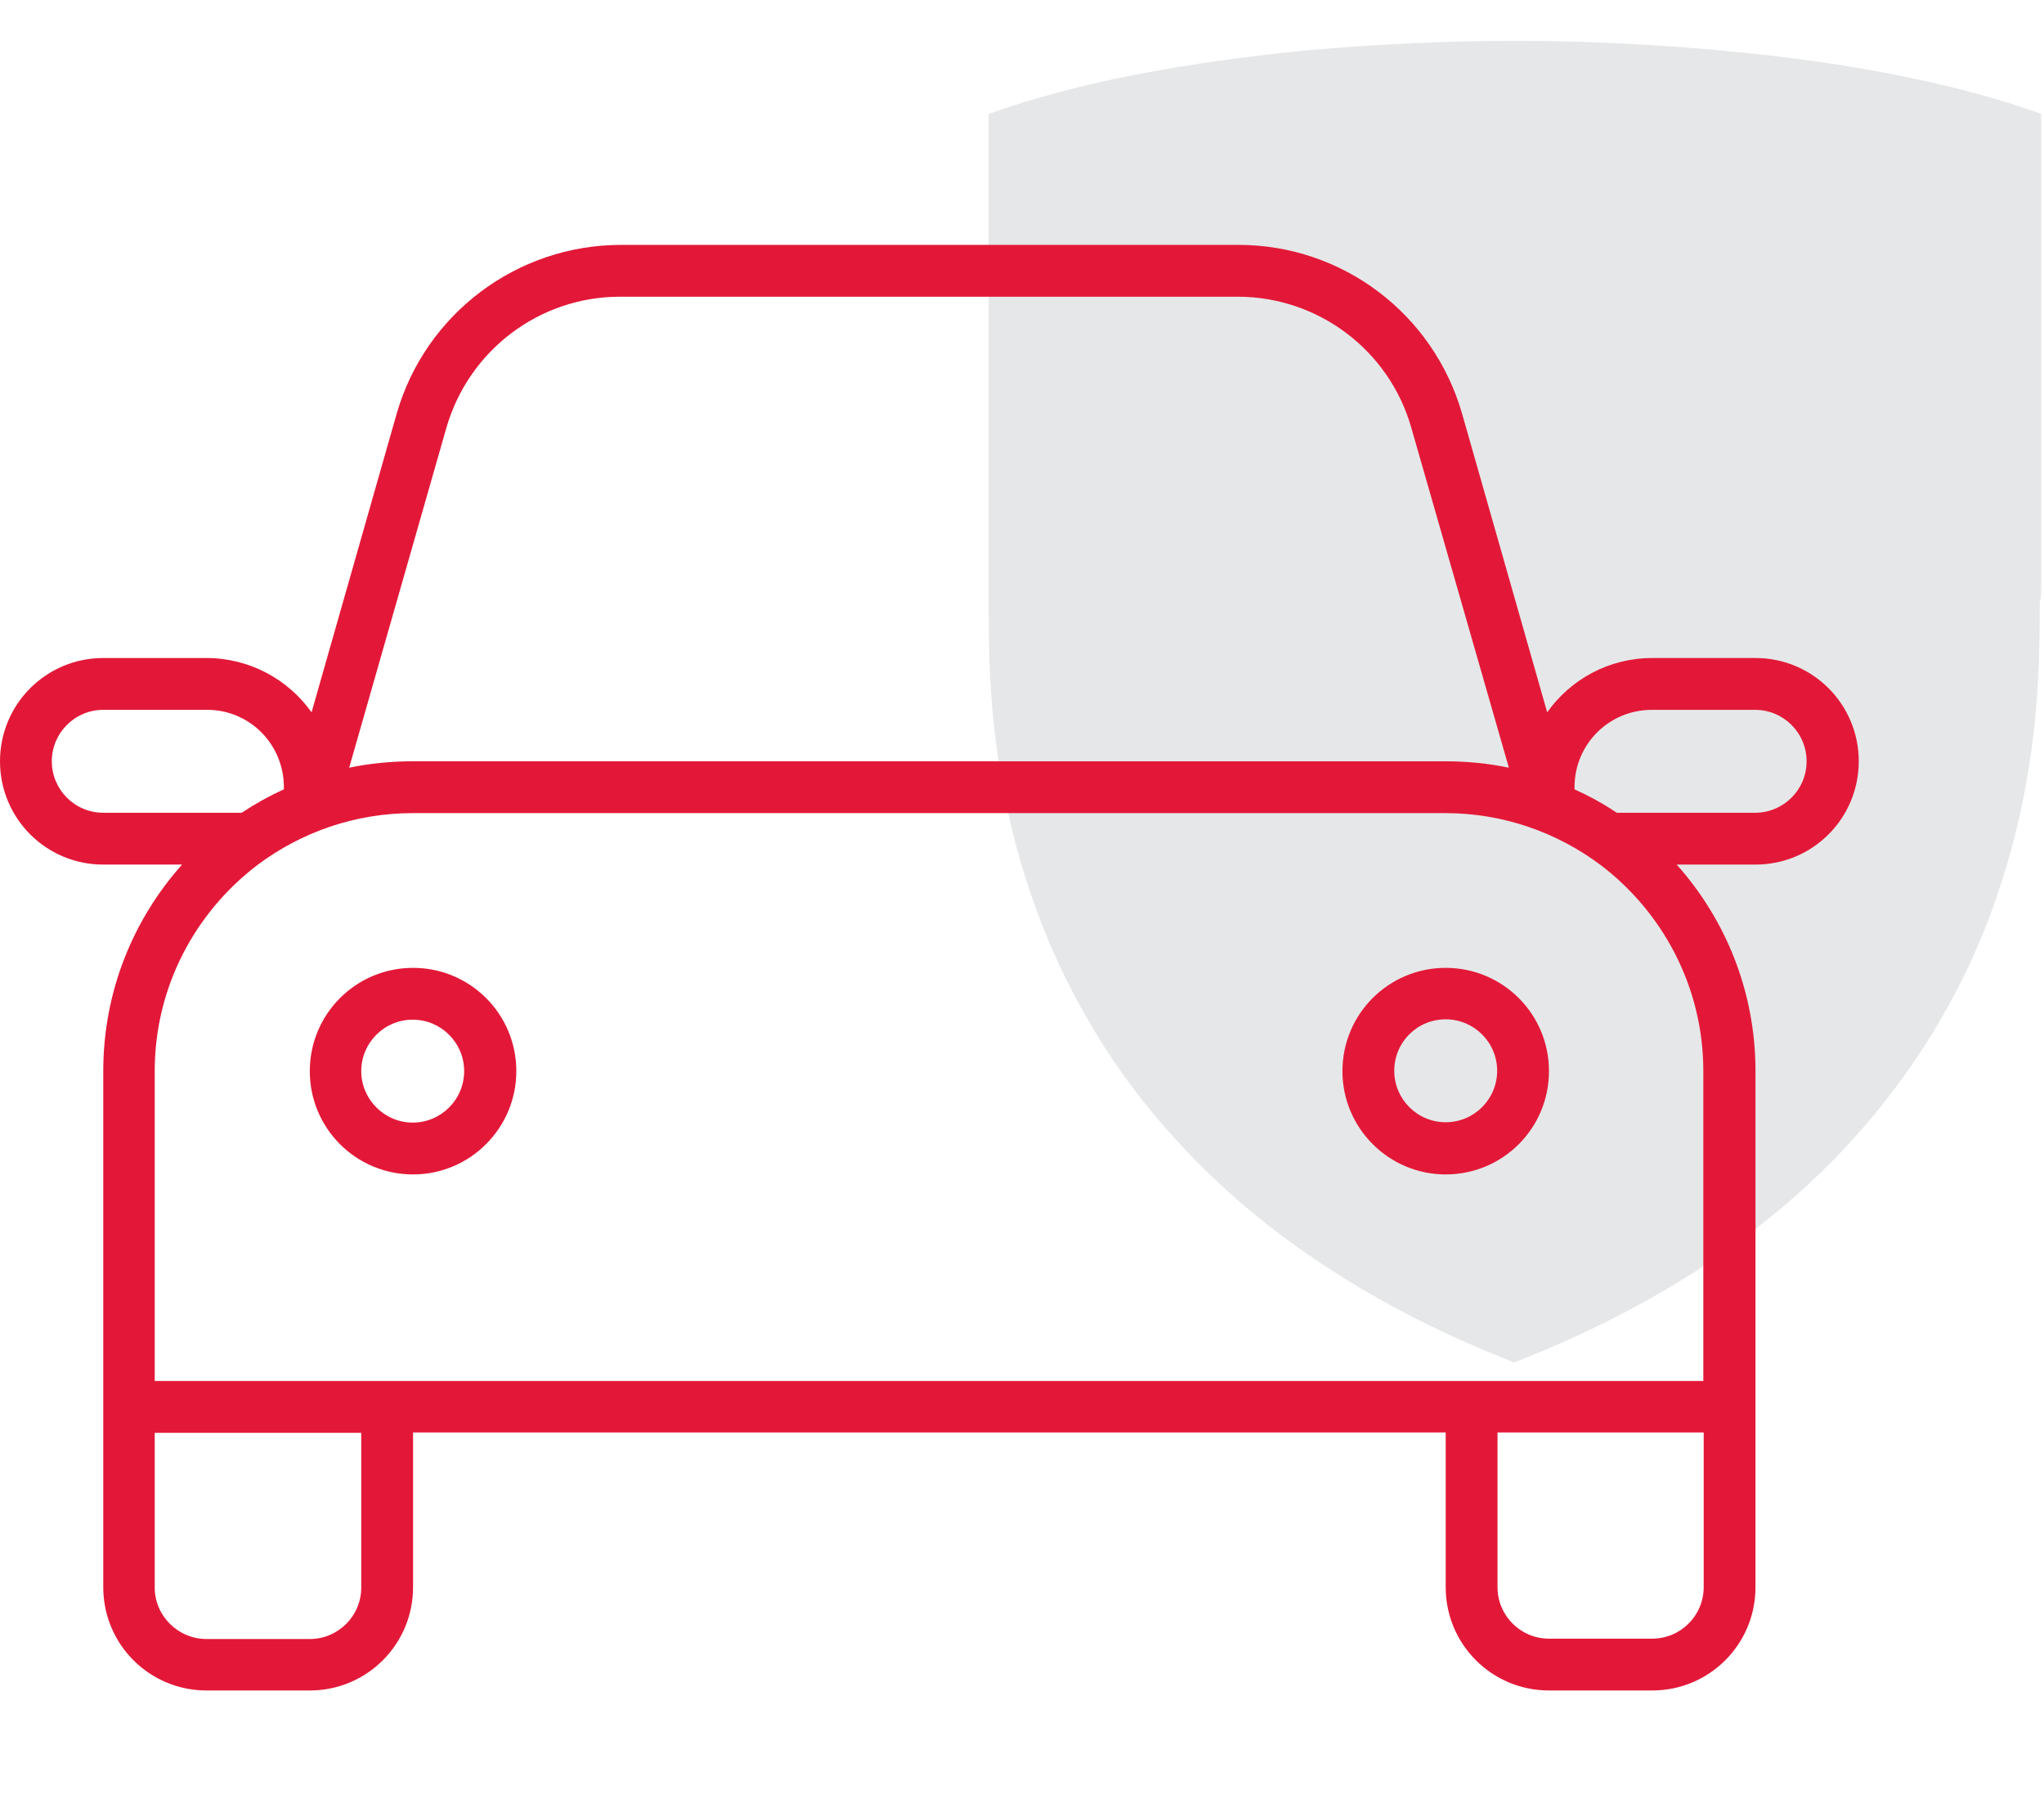 <?xml version="1.0" encoding="utf-8"?>
<!-- Generator: Adobe Illustrator 27.5.0, SVG Export Plug-In . SVG Version: 6.00 Build 0)  -->
<svg version="1.1" id="Layer_1" xmlns="http://www.w3.org/2000/svg" xmlns:xlink="http://www.w3.org/1999/xlink" x="0px" y="0px"
	 viewBox="0 0 576 512" style="enable-background:new 0 0 576 512;" xml:space="preserve">
<style type="text/css">
	.st0{fill:#E6E7E8;}
	.st1{fill:#E31838;}
</style>
<path class="st0" d="M575.2,165.9V32.1l-1.7-0.6c-9.9-3.5-21.7-6.8-34.9-9.5c-11.7-2.5-24.4-4.5-37.7-6.1
	c-11.7-1.4-24.1-2.5-37.1-3.3c-12.3-0.7-24.7-1.1-36.8-1.1h-0.2c-12.1,0-24.5,0.4-36.8,1.1c-12.9,0.7-25.4,1.8-37.1,3.3
	c-13.3,1.6-26,3.7-37.7,6.1c-13.2,2.8-24.9,6-34.9,9.5l-1.7,0.6v133.8c0,1.2,0,2.4,0,3.8v1.4c0,13,0.3,27.3,2.9,44.1
	c2,12.9,5.1,25.6,9.3,37.6c1.6,4.6,3.2,8.7,4.8,12.6c3,7,6.5,14.1,10.5,21.1c6.2,10.9,13.5,21.2,21.8,30.7
	c7.9,9.1,16.7,17.7,26.3,25.5c9.1,7.4,19.1,14.3,29.9,20.7c12.1,7.1,25,13.4,38.4,18.8l4.2,1.7l4.2-1.7
	c13.4-5.4,26.4-11.7,38.4-18.8c10.8-6.3,20.9-13.3,29.9-20.7c9.6-7.8,18.5-16.4,26.3-25.5c8.2-9.5,15.6-19.9,21.8-30.7
	c4-7,7.6-14.1,10.5-21.1c1.7-3.9,3.3-8.1,4.8-12.6c4.2-12,7.3-24.7,9.3-37.6c2.6-16.8,2.9-31.1,2.9-44.1v-1.4
	C575.2,168.4,575.2,167.1,575.2,165.9"/>
<path class="st1" d="M125.8,120.5c6.3-21.8,26.2-36.9,48.9-36.9h174.1c22.7,0,42.7,15.1,48.9,36.9l27.5,95.8
	c-5.8-1.2-11.7-1.8-17.9-1.8h-291c-6.1,0-12.1,0.6-17.9,1.8L125.8,120.5z M80,221.8v0.6c-4.2,1.9-8.1,4.1-11.9,6.6h-39
	c-8,0-14.5-6.5-14.5-14.5s6.5-14.5,14.5-14.5h29.1C70.3,199.9,80,209.7,80,221.8z M111.8,116.5l-24,84.2
	c-6.6-9.3-17.5-15.3-29.6-15.3H29.1C13,185.4,0,198.4,0,214.5s13,29.1,29.1,29.1h22.2c-13.8,15.5-22.2,35.8-22.2,58.2v87.3v14.5
	v43.6c0,16.1,13,29.1,29.1,29.1h29.1c16.1,0,29.1-13,29.1-29.1v-43.6h291v43.6c0,16.1,13,29.1,29.1,29.1h29.1
	c16.1,0,29.1-13,29.1-29.1v-43.6v-14.5v-87.3c0-22.4-8.4-42.7-22.2-58.2h22.2c16.1,0,29.1-13,29.1-29.1s-13-29.1-29.1-29.1h-29.1
	c-12.2,0-23,6-29.6,15.3l-24-84.2c-8.1-28.1-33.7-47.5-63-47.5h-174C145.7,69,119.9,88.4,111.8,116.5L111.8,116.5z M480.1,389.1
	h-58.2h-14.5h-291h-14.5H43.6v-87.3c0-23.8,11.5-44.9,29.1-58.2l0,0l0,0c12.2-9.1,27.3-14.5,43.6-14.5h291
	c16.4,0,31.5,5.5,43.6,14.5l0,0l0,0c17.6,13.3,29.1,34.4,29.1,58.2V389.1z M421.9,403.6h58.2v43.6c0,8-6.5,14.5-14.5,14.5h-29.1
	c-8,0-14.5-6.5-14.5-14.5V403.6z M43.6,447.3v-43.6h58.2v43.6c0,8-6.5,14.5-14.5,14.5H58.2C50.2,461.8,43.6,455.3,43.6,447.3z
	 M443.7,222.4v-0.6c0-12.1,9.7-21.8,21.8-21.8h29.1c8,0,14.5,6.5,14.5,14.5s-6.5,14.5-14.5,14.5h-39
	C451.9,226.5,447.9,224.3,443.7,222.4z M101.8,301.8c0-8,6.5-14.5,14.5-14.5c8,0,14.5,6.5,14.5,14.5s-6.5,14.5-14.5,14.5
	C108.4,316.3,101.8,309.8,101.8,301.8z M145.5,301.8c0-16.1-13-29.1-29.1-29.1s-29.1,13-29.1,29.1c0,16.1,13,29.1,29.1,29.1
	S145.5,317.8,145.5,301.8z M407.4,287.2c8,0,14.5,6.5,14.5,14.5s-6.5,14.5-14.5,14.5s-14.5-6.5-14.5-14.5S399.3,287.2,407.4,287.2z
	 M407.4,330.9c16.1,0,29.1-13,29.1-29.1c0-16.1-13-29.1-29.1-29.1s-29.1,13-29.1,29.1C378.3,317.8,391.3,330.9,407.4,330.9z"/>
</svg>
